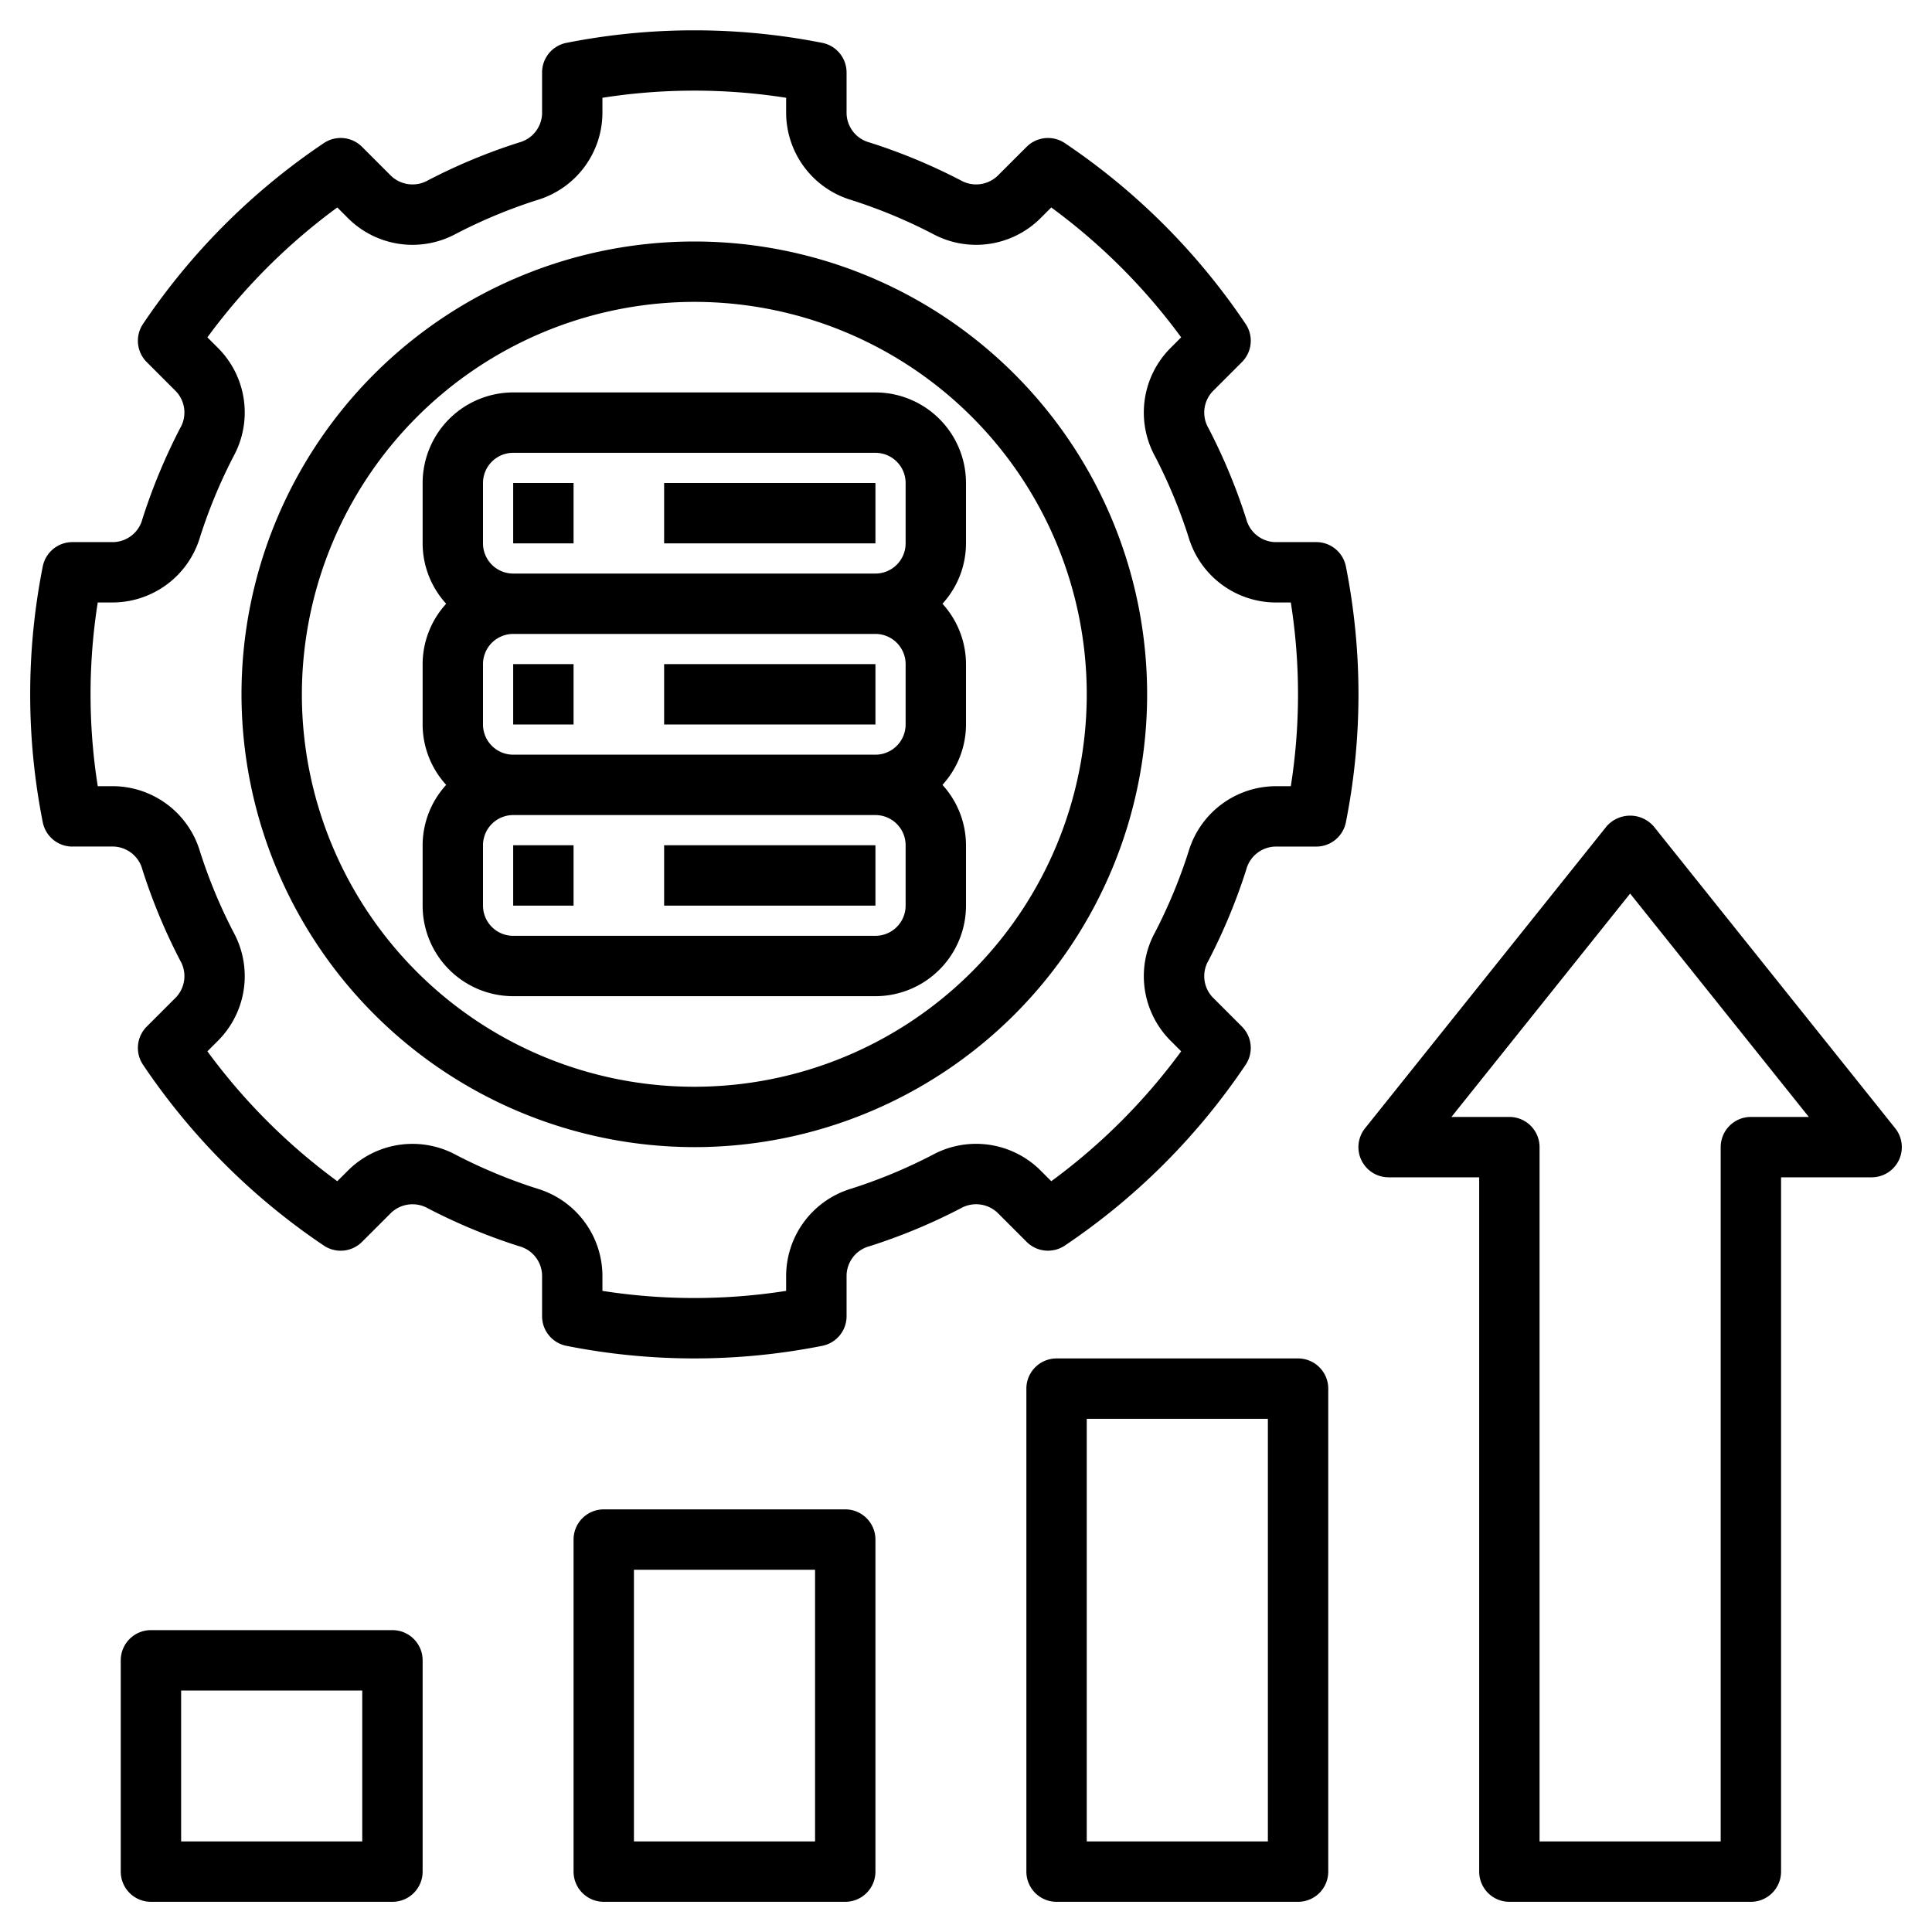 <?xml version="1.0" encoding="UTF-8"?>
<svg xmlns="http://www.w3.org/2000/svg" id="Layer_1" height="512" viewBox="0 0 64 64" width="512" data-name="Layer 1">
  <path d="m23 38a15 15 0 1 0 -15-15 15.017 15.017 0 0 0 15 15zm0-28a13 13 0 1 1 -13 13 13.015 13.015 0 0 1 13-13z"></path>
  <path d="m2.397 28.043h1.364a1.022 1.022 0 0 1 .956.763 19.117 19.117 0 0 0 1.252 3.013 1.024 1.024 0 0 1 -.138 1.218l-.97.97a.999.999 0 0 0 -.122 1.266 21.993 21.993 0 0 0 5.988 5.988.999.999 0 0 0 1.266-.123l.971-.97a1.034 1.034 0 0 1 1.217-.137 19.117 19.117 0 0 0 3.014 1.251 1.022 1.022 0 0 1 .762.957v1.363a1 1 0 0 0 .809.981 21.733 21.733 0 0 0 8.469 0 1 1 0 0 0 .809-.981v-1.363a1.022 1.022 0 0 1 .762-.957 19.073 19.073 0 0 0 3.014-1.252 1.033 1.033 0 0 1 1.218.138l.97.97a1.002 1.002 0 0 0 1.266.123 21.993 21.993 0 0 0 5.988-5.988.999.999 0 0 0 -.122-1.266l-.97-.97a1.022 1.022 0 0 1 -.137-1.218 19.192 19.192 0 0 0 1.251-3.013 1.022 1.022 0 0 1 .956-.762h1.364a1.0 1 0 0 0 .981-.809 21.752 21.752 0 0 0 0-8.468 1.0 1 0 0 0 -.981-.809h-1.364a1.022 1.022 0 0 1 -.956-.762v-0a19.117 19.117 0 0 0 -1.252-3.013 1.024 1.024 0 0 1 .138-1.218l.97-.97a.999.999 0 0 0 .122-1.266 22.007 22.007 0 0 0 -5.988-5.988 1.003 1.003 0 0 0 -1.266.123l-.971.97a1.033 1.033 0 0 1 -1.217.137 19.117 19.117 0 0 0 -3.014-1.251 1.022 1.022 0 0 1 -.762-.957v-1.363a1 1 0 0 0 -.809-.981 21.833 21.833 0 0 0 -8.469 0 1 1 0 0 0 -.809.981v1.363a1.022 1.022 0 0 1 -.762.957 19.073 19.073 0 0 0 -3.014 1.252 1.035 1.035 0 0 1 -1.218-.138l-.97-.97a1.0 1 0 0 0 -1.266-.123 22.007 22.007 0 0 0 -5.988 5.988.999.999 0 0 0 .122 1.266l.97.97a1.022 1.022 0 0 1 .137 1.218 19.192 19.192 0 0 0 -1.251 3.013 1.022 1.022 0 0 1 -.956.762h-1.364a1.0 1 0 0 0 -.981.809 21.752 21.752 0 0 0 0 8.468 1.0 1 0 0 0 .981.809zm.841-8.086h.523a3.026 3.026 0 0 0 2.862-2.156 17.129 17.129 0 0 1 1.119-2.696 3.024 3.024 0 0 0 -.497-3.555l-.375-.375a19.983 19.983 0 0 1 4.304-4.303l.374.375a3.025 3.025 0 0 0 3.555.499 17.044 17.044 0 0 1 2.697-1.121 3.026 3.026 0 0 0 2.156-2.863v-.523a19.689 19.689 0 0 1 6.086 0v.523a3.026 3.026 0 0 0 2.156 2.863 17.087 17.087 0 0 1 2.697 1.12 3.021 3.021 0 0 0 3.554-.498l.375-.375a19.983 19.983 0 0 1 4.304 4.303l-.375.375a3.026 3.026 0 0 0 -.498 3.555 17.055 17.055 0 0 1 1.12 2.696 3.026 3.026 0 0 0 2.862 2.157h.523a19.549 19.549 0 0 1 0 6.086h-.523a3.026 3.026 0 0 0 -2.862 2.156 17.129 17.129 0 0 1 -1.119 2.696 3.024 3.024 0 0 0 .497 3.555l.375.375a19.978 19.978 0 0 1 -4.303 4.303l-.375-.375a3.026 3.026 0 0 0 -3.555-.499 17.044 17.044 0 0 1 -2.697 1.121 3.026 3.026 0 0 0 -2.156 2.863v.523a19.689 19.689 0 0 1 -6.086 0v-.523a3.026 3.026 0 0 0 -2.156-2.863 17.087 17.087 0 0 1 -2.697-1.12 3.026 3.026 0 0 0 -3.554.498l-.376.375a19.978 19.978 0 0 1 -4.303-4.303l.375-.375a3.026 3.026 0 0 0 .498-3.555 17.055 17.055 0 0 1 -1.12-2.696 3.026 3.026 0 0 0 -2.862-2.157h-.523a19.549 19.549 0 0 1 0-6.086z"></path>
  <path d="m17 33h12a3.003 3.003 0 0 0 3-3v-2a2.977 2.977 0 0 0 -.78-2 2.977 2.977 0 0 0 .78-2v-2a2.977 2.977 0 0 0 -.78-2 2.977 2.977 0 0 0 .78-2v-2a3.003 3.003 0 0 0 -3-3h-12a3.003 3.003 0 0 0 -3 3v2a2.977 2.977 0 0 0 .78 2 2.977 2.977 0 0 0 -.78 2v2a2.977 2.977 0 0 0 .78 2 2.977 2.977 0 0 0 -.78 2v2a3.003 3.003 0 0 0 3 3zm-1-17a1.001 1.001 0 0 1 1-1h12a1.001 1.001 0 0 1 1 1v2a1.001 1.001 0 0 1 -1 1h-12a1.001 1.001 0 0 1 -1-1zm0 6a1.001 1.001 0 0 1 1-1h12a1.001 1.001 0 0 1 1 1v2a1.001 1.001 0 0 1 -1 1h-12a1.001 1.001 0 0 1 -1-1zm0 6a1.001 1.001 0 0 1 1-1h12a1.001 1.001 0 0 1 1 1v2a1.001 1.001 0 0 1 -1 1h-12a1.001 1.001 0 0 1 -1-1z"></path>
  <path d="m17 16h2v2h-2z"></path>
  <path d="m22 16h7v2h-7z"></path>
  <path d="m17 22h2v2h-2z"></path>
  <path d="m22 22h7v2h-7z"></path>
  <path d="m17 28h2v2h-2z"></path>
  <path d="m22 28h7v2h-7z"></path>
  <path d="m5 54a1.0 1 0 0 0 -1 1v7a1.0 1 0 0 0 1 1h8a1.0 1 0 0 0 1-1v-7a1.0 1 0 0 0 -1-1zm7 7h-6v-5h6z"></path>
  <path d="m35 45a1.0 1 0 0 0 -1 1v16a1.0 1 0 0 0 1 1h8a1.0 1 0 0 0 1-1v-16a1.0 1 0 0 0 -1-1zm7 16h-6v-14h6z"></path>
  <path d="m28 50h-8a1.0 1 0 0 0 -1 1v11a1.0 1 0 0 0 1 1h8a1.0 1 0 0 0 1-1v-11a1.0 1 0 0 0 -1-1zm-1 11h-6v-9h6z"></path>
  <path d="m50 63h8a1.0 1 0 0 0 1-1v-23h3a1 1 0 0 0 .781-1.625l-8-10a1.035 1.035 0 0 0 -1.562 0l-8 10a1 1 0 0 0 .781 1.625h3v23a1.0 1 0 0 0 1 1zm-1.919-26 5.919-7.399 5.919 7.399h-1.919a1.0 1 0 0 0 -1 1v23h-6v-23a1.0 1 0 0 0 -1-1z"></path>
</svg>
